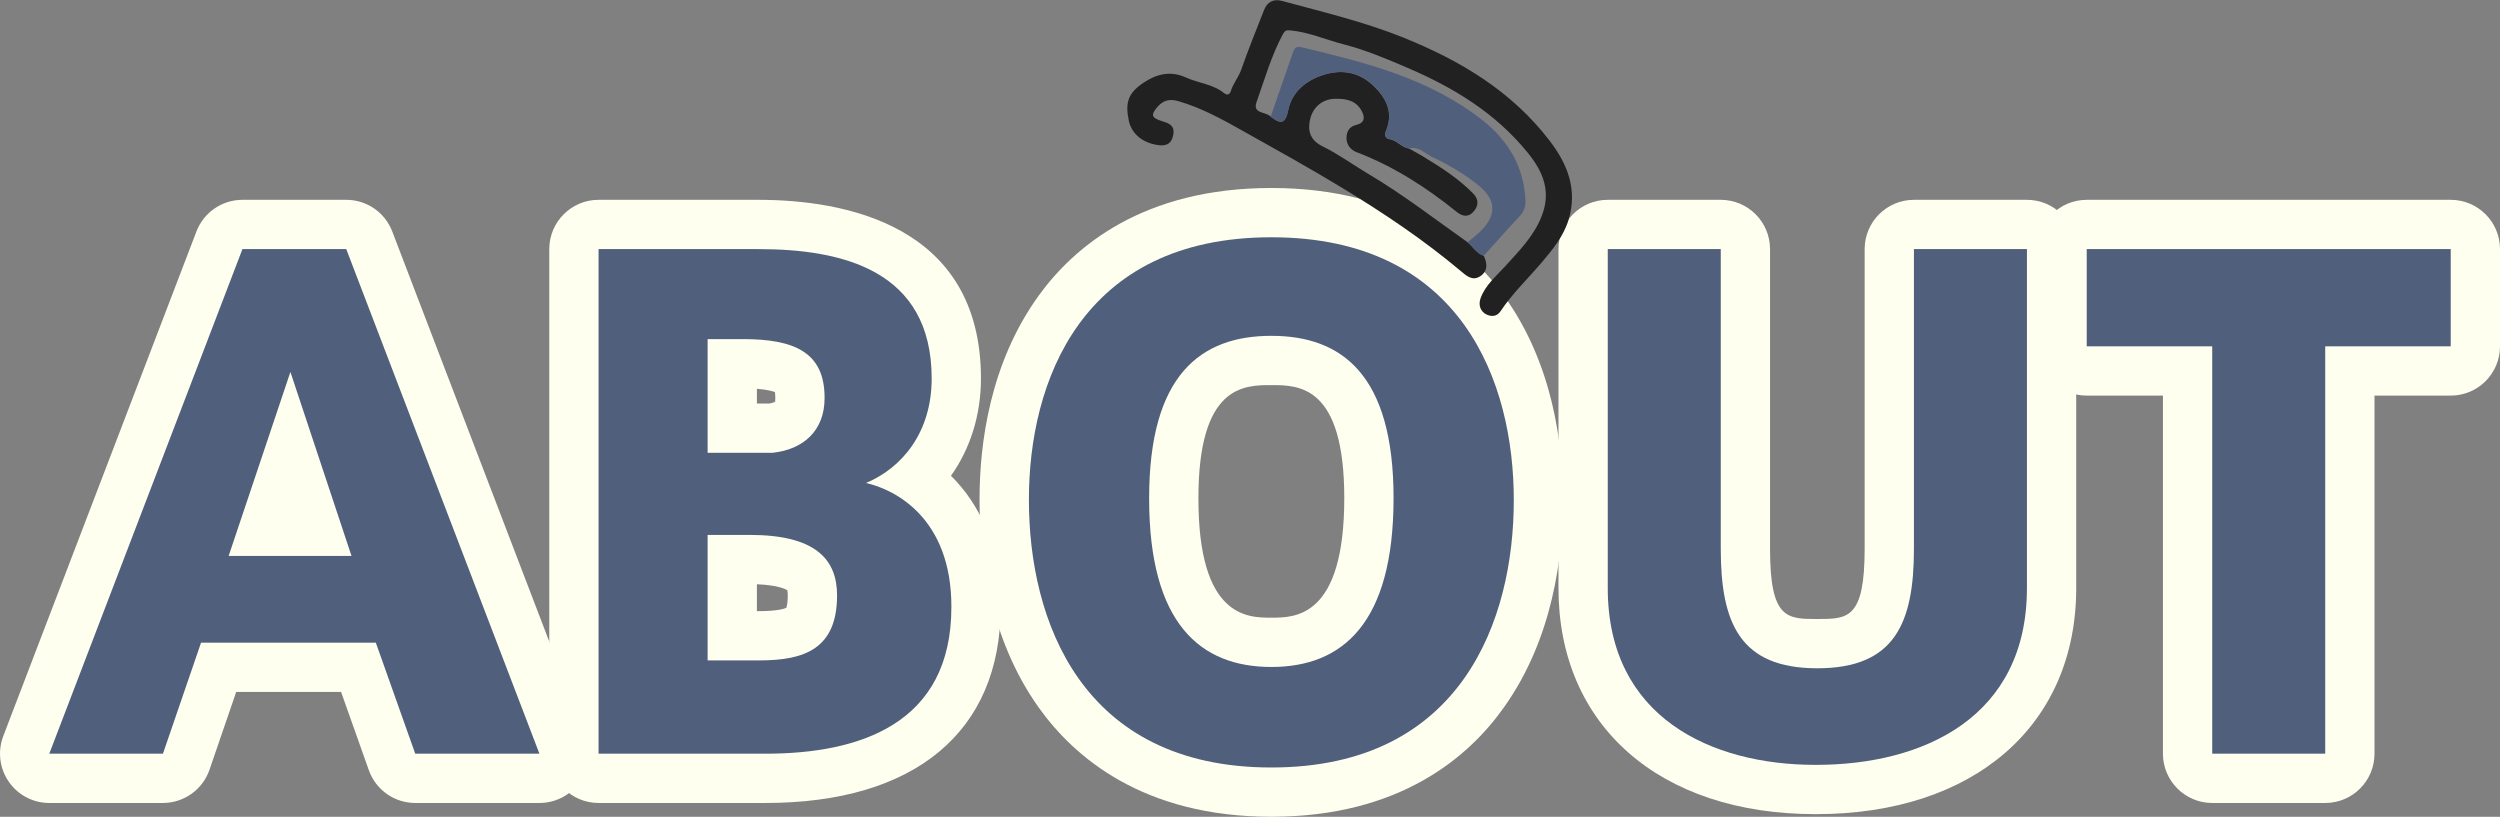 <?xml version="1.0" encoding="utf-8"?>
<!-- Generator: Adobe Illustrator 26.5.0, SVG Export Plug-In . SVG Version: 6.00 Build 0)  -->
<svg version="1.1" id="レイヤー_1" xmlns="http://www.w3.org/2000/svg" xmlns:xlink="http://www.w3.org/1999/xlink" x="0px"
	 y="0px" viewBox="0 0 304.4 99.45" style="enable-background:new 0 0 304.4 99.45;" xml:space="preserve">
<rect x="0" y="0" width="304.4" height="99.45" fill="#808080" stroke="none"/>
<style type="text/css">
	.st0{fill:#212121;}
	.st1{fill:#FFFFEF;}
	.st2{fill:#50607C;}
</style>
<g>
	<g>
		<path class="st0" d="M29.52,30.33h12.64l23.52,61.44H50.56l-4.8-13.52H24.48l-4.64,13.52H6L29.52,30.33z M42.8,67.69l-7.44-22.4
			l-7.52,22.4H42.8z"/>
		<path class="st0" d="M115.84,73.93c0,14.24-11.2,17.84-22.64,17.84H72.88V30.33h19.44c10.24,0,21.12,2.56,21.12,15.76
			c0,6.56-3.6,10.88-8,12.72c3.6,0.8,10.4,4.32,10.4,15.04V73.93z M100.4,48.41c0-5.52-3.68-7.12-9.92-7.12h-4.32v13.84h7.92
			c3.76-0.4,6.32-2.72,6.32-6.64V48.41z M86.16,80.41h6.32c5.52,0,9.44-1.44,9.44-7.92c0-4.4-2.64-7.36-10.64-7.36h-5.12V80.41z"/>
		<path class="st0" d="M125.28,60.81c0-14.24,6.32-31.92,29.52-31.92c23.2,0,29.52,17.68,29.52,32c0,14.56-6.32,32.56-29.52,32.56
			c-23.2,0-29.52-18-29.52-32.56V60.81z M139.92,60.73c0,15.2,6.24,20.48,14.88,20.48c8.64,0,14.88-5.28,14.88-20.56
			c0-14.96-6.24-19.76-14.88-19.76c-8.64,0-14.88,4.8-14.88,19.76V60.73z"/>
		<path class="st0" d="M221.04,93.13c-12.64,0-25.28-5.76-25.28-21.52V30.33h13.76v36.48c0,9.04,2.32,14.56,11.76,14.56
			s11.76-5.52,11.76-14.56V30.33h13.76v41.28c0,15.76-12.64,21.52-25.68,21.52H221.04z"/>
		<path class="st0" d="M269.36,91.77v-49.6h-15.28V30.33h44.32v11.84h-15.28v49.6H269.36z"/>
	</g>
	<g>
		<path class="st1" d="M65.68,97.77H50.56c-2.54,0-4.8-1.6-5.65-3.99l-3.38-9.53H28.76l-3.25,9.47c-0.83,2.42-3.11,4.05-5.68,4.05H6
			c-1.98,0-3.82-0.97-4.94-2.6c-1.12-1.63-1.37-3.7-0.66-5.55l23.52-61.44c0.89-2.32,3.12-3.85,5.6-3.85h12.64
			c2.49,0,4.71,1.53,5.6,3.85l23.52,61.44c0.71,1.84,0.46,3.92-0.66,5.55C69.51,96.8,67.66,97.77,65.68,97.77z M54.8,85.77h2.16
			L43.12,49.62L48.5,65.8c0.61,1.83,0.3,3.84-0.83,5.4c-0.3,0.42-0.65,0.79-1.04,1.11c2.18,0.32,4.04,1.81,4.79,3.93L54.8,85.77z
			 M14.72,85.77h0.83l3.25-9.47c0.78-2.26,2.81-3.83,5.16-4.03c-0.37-0.31-0.71-0.67-1-1.08c-0.86-1.2-1.24-2.66-1.1-4.1
			L14.72,85.77z M35.36,39.29C35.36,39.29,35.37,39.29,35.36,39.29c1.85,0,3.54,0.84,4.65,2.21l-1.98-5.17h-4.38l-1.49,3.88
			C33.1,39.63,34.2,39.29,35.36,39.29z"/>
		<path class="st1" d="M93.2,97.77H72.88c-3.31,0-6-2.69-6-6V30.33c0-3.31,2.69-6,6-6h19.44c10.13,0,27.12,2.83,27.12,21.76
			c0,4.46-1.31,8.55-3.65,11.84c3.48,3.44,6.05,8.65,6.05,15.92v0.08C121.84,89.08,111.4,97.77,93.2,97.77z M78.88,85.77h4.58
			c-1.96-0.99-3.3-3.02-3.3-5.36V65.13c0-2.09,1.07-3.92,2.68-5c-1.62-1.07-2.68-2.91-2.68-5V41.29c0-2.06,1.04-3.88,2.62-4.96h-3.9
			V85.77z M106.01,65.4c1.6,2.56,1.91,5.34,1.91,7.09c0,4.02-1.2,10.15-7.95,12.72c9.87-1.89,9.87-8.05,9.87-11.28v-0.08
			C109.84,68.74,107.8,66.44,106.01,65.4z M92.16,74.41h0.32c2.17,0,3.01-0.29,3.26-0.4c0.06-0.17,0.18-0.62,0.18-1.52
			c0-0.33-0.03-0.53-0.06-0.63c-0.24-0.15-1.2-0.62-3.7-0.72V74.41z M98.71,60.12c0.33,0.1,0.65,0.21,0.95,0.32
			c-0.06-0.22-0.11-0.45-0.15-0.68C99.25,59.89,98.99,60.01,98.71,60.12z M99.49,36.94c5.83,2.65,6.91,7.93,6.91,11.47v0.08
			c0,0.76-0.06,1.5-0.17,2.22c0.71-1.1,1.21-2.59,1.21-4.62C107.44,42.36,106.71,38.42,99.49,36.94z M92.16,49.13h1.53
			c0.46-0.08,0.66-0.2,0.7-0.23c-0.02,0.01,0.01-0.14,0.01-0.41v-0.08c0-0.31-0.02-0.53-0.05-0.67c-0.28-0.11-0.92-0.3-2.19-0.4
			V49.13z M94.31,47.54L94.31,47.54L94.31,47.54z"/>
		<path class="st1" d="M154.8,99.45c-15.61,0-24.04-7.26-28.36-13.35c-5.92-8.35-7.17-18.32-7.17-25.21v-0.08
			c0-6.78,1.25-16.58,7.2-24.81c4.32-5.98,12.74-13.11,28.32-13.11c15.59,0,24.01,7.13,28.33,13.12c5.95,8.24,7.19,18.08,7.19,24.88
			c0,6.89-1.24,16.86-7.17,25.21C178.84,92.19,170.41,99.45,154.8,99.45z M154.8,34.89c-20.47,0-23.52,16.24-23.52,25.92v0.08
			c0,9.92,3.06,26.56,23.52,26.56c20.46,0,23.52-16.64,23.52-26.56C178.32,51.18,175.26,34.89,154.8,34.89z M154.8,87.21
			c-8.1,0-12.8-3.66-15.32-6.74c-3.74-4.56-5.56-11.02-5.56-19.74v-0.08c0-22.41,13.08-25.76,20.88-25.76
			c7.8,0,20.88,3.35,20.88,25.76c0,8.76-1.82,15.23-5.55,19.81C167.61,83.54,162.9,87.21,154.8,87.21z M154.8,46.89
			c-3.32,0-8.88,0-8.88,13.76v0.08c0,14.48,6,14.48,8.88,14.48c2.88,0,8.88,0,8.88-14.56C163.68,46.89,158.12,46.89,154.8,46.89z"/>
		<path class="st1" d="M221.12,99.13h-0.08c-19,0-31.28-10.8-31.28-27.52V30.33c0-3.31,2.69-6,6-6h13.76c3.31,0,6,2.69,6,6v36.48
			c0,8.56,2.05,8.56,5.76,8.56s5.76,0,5.76-8.56V30.33c0-3.31,2.69-6,6-6h13.76c3.31,0,6,2.69,6,6v41.28
			C252.8,88.33,240.36,99.13,221.12,99.13z M201.76,36.33v35.28c0,5.11,1.95,13.28,13.92,15.14c-8.08-1.98-12.16-8.66-12.16-19.94
			V36.33H201.76z M239.04,36.33v30.48c0,10.9-3.81,17.5-11.35,19.72c6.45-1.27,13.12-4.99,13.12-14.92V36.33H239.04z"/>
		<path class="st1" d="M283.12,97.77h-13.76c-3.31,0-6-2.69-6-6v-43.6h-9.28c-3.31,0-6-2.69-6-6V30.33c0-3.31,2.69-6,6-6h44.32
			c3.31,0,6,2.69,6,6v11.84c0,3.31-2.69,6-6,6h-9.28v43.6C289.12,95.09,286.43,97.77,283.12,97.77z M275.36,85.77h1.76v-43.6
			c0-2.84,1.97-5.22,4.62-5.84h-10.99c2.65,0.62,4.62,3,4.62,5.84V85.77z"/>
	</g>
	<g>
		<path class="st2" d="M29.52,30.33h12.64l23.52,61.44H50.56l-4.8-13.52H24.48l-4.64,13.52H6L29.52,30.33z M42.8,67.69l-7.44-22.4
			l-7.52,22.4H42.8z"/>
		<path class="st2" d="M115.84,73.93c0,14.24-11.2,17.84-22.64,17.84H72.88V30.33h19.44c10.24,0,21.12,2.56,21.12,15.76
			c0,6.56-3.6,10.88-8,12.72c3.6,0.8,10.4,4.32,10.4,15.04V73.93z M100.4,48.41c0-5.52-3.68-7.12-9.92-7.12h-4.32v13.84h7.92
			c3.76-0.4,6.32-2.72,6.32-6.64V48.41z M86.16,80.41h6.32c5.52,0,9.44-1.44,9.44-7.92c0-4.4-2.64-7.36-10.64-7.36h-5.12V80.41z"/>
		<path class="st2" d="M125.28,60.81c0-14.24,6.32-31.92,29.52-31.92c23.2,0,29.52,17.68,29.52,32c0,14.56-6.32,32.56-29.52,32.56
			c-23.2,0-29.52-18-29.52-32.56V60.81z M139.92,60.73c0,15.2,6.24,20.48,14.88,20.48c8.64,0,14.88-5.28,14.88-20.56
			c0-14.96-6.24-19.76-14.88-19.76c-8.64,0-14.88,4.8-14.88,19.76V60.73z"/>
		<path class="st2" d="M221.04,93.13c-12.64,0-25.28-5.76-25.28-21.52V30.33h13.76v36.48c0,9.04,2.32,14.56,11.76,14.56
			s11.76-5.52,11.76-14.56V30.33h13.76v41.28c0,15.76-12.64,21.52-25.68,21.52H221.04z"/>
		<path class="st2" d="M269.36,91.77v-49.6h-15.28V30.33h44.32v11.84h-15.28v49.6H269.36z"/>
	</g>
</g>
<g>
	<path class="st0" d="M140.95,17.66c1.04,0.16,1.74-0.14,1.92-1.33c0.18-1.15-0.71-1.36-1.39-1.58c-1.25-0.4-1.41-0.72-0.56-1.72
		c0.69-0.8,1.46-1.04,2.57-0.71c2.78,0.81,5.28,2.18,7.77,3.58c4.05,2.27,8.12,4.52,12.09,6.93c5.06,3.07,9.98,6.36,14.52,10.18
		c0.73,0.62,1.45,1.25,2.4,0.6c0.91-0.63,0.83-1.55,0.39-2.47c-0.89-0.28-1.3-1.12-1.98-1.65c-3.97-2.81-7.82-5.79-12.02-8.28
		c-1.89-1.12-3.68-2.44-5.64-3.4c-1.59-0.78-1.82-2.02-1.48-3.37c0.36-1.4,1.46-2.37,2.98-2.41c1.25-0.03,2.54,0.14,3.25,1.43
		c0.45,0.81,0.43,1.5-0.64,1.75c-0.85,0.2-1.17,0.83-1.18,1.56c-0.01,0.81,0.45,1.46,1.23,1.76c4.49,1.71,8.47,4.27,12.19,7.27
		c0.69,0.55,1.38,0.69,2.01,0.01c0.65-0.7,0.72-1.5,0.01-2.23c-1.79-1.84-3.94-3.2-6.12-4.53c-0.56-0.34-1.13-0.64-1.7-0.96
		c-0.93-0.14-1.48-1.02-2.44-1.16c-0.48-0.07-0.57-0.55-0.38-0.98c0.98-2.31-0.02-4.12-1.62-5.6c-1.83-1.69-4.03-1.96-6.37-1.1
		c-2.03,0.75-3.51,2.12-3.93,4.25c-0.36,1.78-1.07,1.51-2.12,0.7c-0.55-0.63-2.24-0.3-1.71-1.78c0.99-2.79,1.8-5.65,3.21-8.27
		c0.24-0.44,0.42-0.5,0.92-0.45c2.25,0.22,4.32,1.14,6.48,1.7c2.66,0.68,5.2,1.76,7.75,2.85c5.66,2.42,10.76,5.53,14.67,10.36
		c1.87,2.31,2.9,4.74,1.64,7.82c-0.98,2.41-2.71,4.12-4.37,5.96c-1.11,1.23-2.44,2.3-3.03,3.94c-0.3,0.85,0.02,1.62,0.72,1.96
		c0.47,0.23,1.23,0.35,1.72-0.4c1.43-2.15,3.31-3.94,4.98-5.9c1.35-1.58,2.71-3.25,3.31-5.26c1.07-3.56-0.06-6.65-2.29-9.56
		c-4.64-6.08-10.91-9.8-17.82-12.59c-4.79-1.93-9.82-3.12-14.8-4.47c-1-0.27-1.78,0.1-2.17,1.09c-0.95,2.42-1.93,4.83-2.79,7.29
		c-0.33,0.93-0.98,1.67-1.26,2.59c-0.16,0.51-0.52,0.51-0.82,0.26c-1.36-1.11-3.13-1.21-4.66-1.91c-1.85-0.84-3.54-0.44-5.15,0.64
		c-1.85,1.25-2.27,2.35-1.79,4.66C137.8,16.28,139.09,17.38,140.95,17.66z"/>
	<path class="st2" d="M171.58,18.08c-0.93-0.14-1.48-1.02-2.44-1.16c-0.48-0.07-0.57-0.55-0.38-0.98c0.98-2.31-0.02-4.12-1.62-5.6
		c-1.83-1.69-4.03-1.96-6.37-1.1c-2.03,0.75-3.51,2.12-3.93,4.25c-0.36,1.78-1.07,1.51-2.12,0.7c0.87-2.52,1.75-5.04,2.62-7.56
		c0.19-0.54,0.31-1.08,1.13-0.88c7.84,1.87,15.66,3.81,22.14,8.97c3.04,2.42,4.92,5.59,5.13,9.59c0.04,0.83-0.17,1.45-0.75,2.07
		c-1.48,1.55-2.89,3.17-4.33,4.77c-0.89-0.28-1.31-1.12-1.98-1.65c0.55-0.46,1.14-0.88,1.64-1.39c1.97-2.01,1.83-3.82-0.34-5.57
		c-1.73-1.39-3.62-2.5-5.62-3.43C173.47,18.67,172.73,17.78,171.58,18.08z"/>
</g>
</svg>
